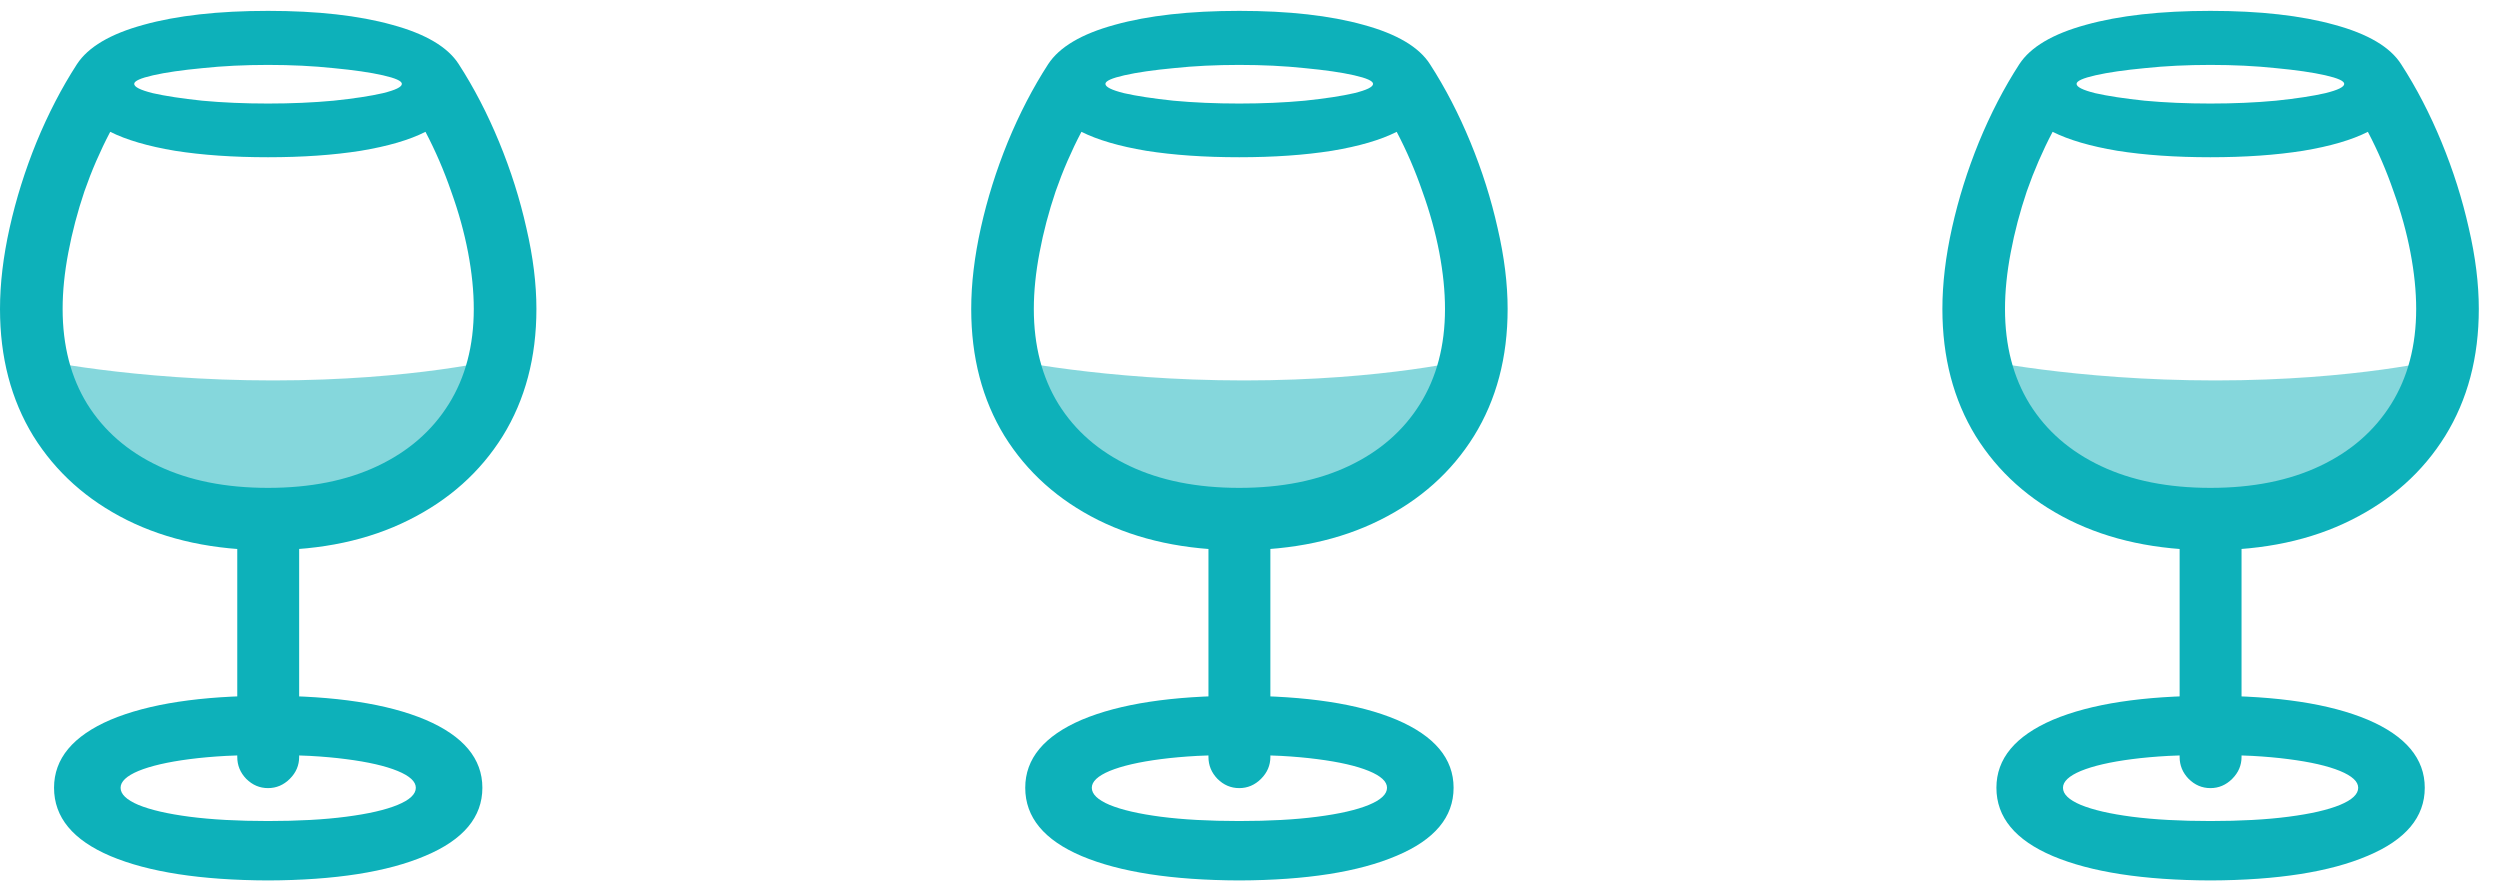 <svg width="115" height="41" viewBox="0 0 115 41" fill="none" xmlns="http://www.w3.org/2000/svg">
<path opacity="0.5" d="M12.55 24C21.055 24 23.055 16.5 23.055 16.5C23.055 16.5 19.055 17.5 12.555 17.5C6.055 17.5 1.5 16.5 1.5 16.5C1.5 16.5 4.045 24 12.55 24Z" fill="#0DB1BA"/>
<path d="M12.329 25.307C9.86 25.307 7.698 24.846 5.844 23.924C4 23.002 2.562 21.713 1.531 20.056C0.51 18.387 0 16.44 0 14.212C0 13.049 0.148 11.803 0.444 10.475C0.741 9.147 1.152 7.836 1.679 6.541C2.217 5.235 2.837 4.039 3.539 2.953C4.055 2.163 5.075 1.559 6.601 1.142C8.137 0.714 10.047 0.5 12.329 0.5C14.601 0.5 16.505 0.714 18.041 1.142C19.578 1.559 20.598 2.163 21.103 2.953C21.805 4.039 22.425 5.235 22.963 6.541C23.501 7.847 23.918 9.164 24.214 10.492C24.521 11.809 24.675 13.049 24.675 14.212C24.675 16.44 24.159 18.387 23.128 20.056C22.096 21.713 20.653 23.002 18.798 23.924C16.955 24.846 14.798 25.307 12.329 25.307ZM12.329 22.442C14.272 22.442 15.951 22.108 17.366 21.438C18.782 20.769 19.874 19.82 20.642 18.59C21.41 17.361 21.794 15.902 21.794 14.212C21.794 13.4 21.706 12.533 21.531 11.611C21.355 10.689 21.097 9.757 20.757 8.813C20.428 7.858 20.033 6.942 19.572 6.064C18.837 6.437 17.844 6.728 16.593 6.936C15.342 7.134 13.92 7.233 12.329 7.233C10.727 7.233 9.3 7.134 8.049 6.936C6.809 6.728 5.816 6.437 5.07 6.064C4.609 6.942 4.214 7.853 3.885 8.796C3.567 9.74 3.32 10.678 3.144 11.611C2.968 12.533 2.881 13.4 2.881 14.212C2.881 15.902 3.259 17.361 4.016 18.59C4.785 19.82 5.877 20.769 7.292 21.438C8.708 22.108 10.387 22.442 12.329 22.442ZM12.329 4.763C13.405 4.763 14.409 4.719 15.342 4.632C16.285 4.533 17.043 4.418 17.613 4.286C18.195 4.143 18.486 4.001 18.486 3.858C18.486 3.726 18.195 3.595 17.613 3.463C17.032 3.331 16.274 3.222 15.342 3.134C14.409 3.035 13.405 2.986 12.329 2.986C11.254 2.986 10.25 3.035 9.317 3.134C8.384 3.222 7.627 3.331 7.045 3.463C6.464 3.595 6.173 3.726 6.173 3.858C6.173 4.001 6.458 4.143 7.029 4.286C7.61 4.418 8.368 4.533 9.3 4.632C10.233 4.719 11.243 4.763 12.329 4.763ZM12.329 36.253C11.945 36.253 11.61 36.11 11.325 35.825C11.051 35.54 10.914 35.205 10.914 34.821V23.677H13.761V34.821C13.761 35.205 13.619 35.54 13.333 35.825C13.048 36.11 12.713 36.253 12.329 36.253ZM12.329 40.5C9.246 40.489 6.831 40.116 5.086 39.381C3.353 38.645 2.486 37.597 2.486 36.237C2.486 34.898 3.353 33.855 5.086 33.109C6.831 32.374 9.246 32.006 12.329 32.006C15.413 32.006 17.827 32.374 19.572 33.109C21.317 33.855 22.189 34.898 22.189 36.237C22.189 37.586 21.317 38.629 19.572 39.364C17.827 40.11 15.413 40.489 12.329 40.5ZM12.329 37.767C13.712 37.767 14.908 37.702 15.918 37.57C16.938 37.438 17.728 37.257 18.288 37.027C18.848 36.796 19.128 36.533 19.128 36.237C19.128 35.951 18.848 35.693 18.288 35.463C17.728 35.233 16.938 35.051 15.918 34.92C14.908 34.788 13.712 34.722 12.329 34.722C10.947 34.722 9.745 34.788 8.724 34.92C7.715 35.051 6.93 35.233 6.37 35.463C5.822 35.693 5.547 35.951 5.547 36.237C5.547 36.533 5.822 36.796 6.37 37.027C6.93 37.257 7.715 37.438 8.724 37.57C9.745 37.702 10.947 37.767 12.329 37.767Z" fill="#0DB1BA"/>
<path opacity="0.5" d="M57.226 24C65.731 24 67.731 16.5 67.731 16.5C67.731 16.5 63.73 17.5 57.23 17.5C50.73 17.5 46.176 16.5 46.176 16.5C46.176 16.5 48.721 24 57.226 24Z" fill="#0DB1BA"/>
<path d="M57.005 25.307C54.536 25.307 52.374 24.846 50.519 23.924C48.676 23.002 47.238 21.713 46.207 20.056C45.186 18.387 44.676 16.44 44.676 14.212C44.676 13.049 44.824 11.803 45.12 10.475C45.416 9.147 45.828 7.836 46.355 6.541C46.892 5.235 47.513 4.039 48.215 2.953C48.731 2.163 49.751 1.559 51.277 1.142C52.813 0.714 54.722 0.5 57.005 0.5C59.277 0.5 61.181 0.714 62.717 1.142C64.253 1.559 65.274 2.163 65.779 2.953C66.481 4.039 67.101 5.235 67.639 6.541C68.177 7.847 68.594 9.164 68.89 10.492C69.197 11.809 69.351 13.049 69.351 14.212C69.351 16.44 68.835 18.387 67.803 20.056C66.772 21.713 65.329 23.002 63.474 23.924C61.63 24.846 59.474 25.307 57.005 25.307ZM57.005 22.442C58.947 22.442 60.626 22.108 62.042 21.438C63.458 20.769 64.55 19.82 65.318 18.59C66.086 17.361 66.47 15.902 66.47 14.212C66.47 13.4 66.382 12.533 66.207 11.611C66.031 10.689 65.773 9.757 65.433 8.813C65.104 7.858 64.709 6.942 64.248 6.064C63.513 6.437 62.519 6.728 61.268 6.936C60.017 7.134 58.596 7.233 57.005 7.233C55.403 7.233 53.976 7.134 52.725 6.936C51.485 6.728 50.492 6.437 49.746 6.064C49.285 6.942 48.89 7.853 48.561 8.796C48.242 9.74 47.995 10.678 47.82 11.611C47.644 12.533 47.556 13.4 47.556 14.212C47.556 15.902 47.935 17.361 48.692 18.59C49.46 19.82 50.552 20.769 51.968 21.438C53.384 22.108 55.063 22.442 57.005 22.442ZM57.005 4.763C58.08 4.763 59.085 4.719 60.017 4.632C60.961 4.533 61.718 4.418 62.289 4.286C62.871 4.143 63.161 4.001 63.161 3.858C63.161 3.726 62.871 3.595 62.289 3.463C61.707 3.331 60.95 3.222 60.017 3.134C59.085 3.035 58.08 2.986 57.005 2.986C55.93 2.986 54.925 3.035 53.993 3.134C53.06 3.222 52.303 3.331 51.721 3.463C51.139 3.595 50.849 3.726 50.849 3.858C50.849 4.001 51.134 4.143 51.705 4.286C52.286 4.418 53.043 4.533 53.976 4.632C54.909 4.719 55.919 4.763 57.005 4.763ZM57.005 36.253C56.621 36.253 56.286 36.11 56.001 35.825C55.727 35.54 55.589 35.205 55.589 34.821V23.677H58.437V34.821C58.437 35.205 58.294 35.54 58.009 35.825C57.724 36.11 57.389 36.253 57.005 36.253ZM57.005 40.5C53.921 40.489 51.507 40.116 49.762 39.381C48.028 38.645 47.161 37.597 47.161 36.237C47.161 34.898 48.028 33.855 49.762 33.109C51.507 32.374 53.921 32.006 57.005 32.006C60.089 32.006 62.503 32.374 64.248 33.109C65.993 33.855 66.865 34.898 66.865 36.237C66.865 37.586 65.993 38.629 64.248 39.364C62.503 40.11 60.089 40.489 57.005 40.5ZM57.005 37.767C58.388 37.767 59.584 37.702 60.593 37.57C61.614 37.438 62.404 37.257 62.964 37.027C63.523 36.796 63.803 36.533 63.803 36.237C63.803 35.951 63.523 35.693 62.964 35.463C62.404 35.233 61.614 35.051 60.593 34.92C59.584 34.788 58.388 34.722 57.005 34.722C55.622 34.722 54.421 34.788 53.4 34.92C52.391 35.051 51.606 35.233 51.046 35.463C50.498 35.693 50.223 35.951 50.223 36.237C50.223 36.533 50.498 36.796 51.046 37.027C51.606 37.257 52.391 37.438 53.4 37.57C54.421 37.702 55.622 37.767 57.005 37.767Z" fill="#0DB1BA"/>
<path opacity="0.5" d="M101.9 24C110.404 24 112.404 16.5 112.404 16.5C112.404 16.5 108.404 17.5 101.904 17.5C95.404 17.5 90.85 16.5 90.85 16.5C90.85 16.5 93.395 24 101.9 24Z" fill="#0DB1BA"/>
<path d="M101.679 25.307C99.21 25.307 97.048 24.846 95.193 23.924C93.35 23.002 91.912 21.713 90.88 20.056C89.86 18.387 89.35 16.44 89.35 14.212C89.35 13.049 89.498 11.803 89.794 10.475C90.09 9.147 90.502 7.836 91.029 6.541C91.566 5.235 92.186 4.039 92.889 2.953C93.404 2.163 94.425 1.559 95.95 1.142C97.487 0.714 99.396 0.5 101.679 0.5C103.95 0.5 105.854 0.714 107.391 1.142C108.927 1.559 109.948 2.163 110.452 2.953C111.155 4.039 111.775 5.235 112.313 6.541C112.85 7.847 113.267 9.164 113.564 10.492C113.871 11.809 114.025 13.049 114.025 14.212C114.025 16.44 113.509 18.387 112.477 20.056C111.446 21.713 110.003 23.002 108.148 23.924C106.304 24.846 104.148 25.307 101.679 25.307ZM101.679 22.442C103.621 22.442 105.3 22.108 106.716 21.438C108.132 20.769 109.223 19.82 109.992 18.59C110.76 17.361 111.144 15.902 111.144 14.212C111.144 13.4 111.056 12.533 110.88 11.611C110.705 10.689 110.447 9.757 110.107 8.813C109.778 7.858 109.383 6.942 108.922 6.064C108.186 6.437 107.193 6.728 105.942 6.936C104.691 7.134 103.27 7.233 101.679 7.233C100.077 7.233 98.65 7.134 97.399 6.936C96.159 6.728 95.166 6.437 94.42 6.064C93.959 6.942 93.564 7.853 93.234 8.796C92.916 9.74 92.669 10.678 92.494 11.611C92.318 12.533 92.23 13.4 92.23 14.212C92.23 15.902 92.609 17.361 93.366 18.59C94.134 19.82 95.226 20.769 96.642 21.438C98.057 22.108 99.736 22.442 101.679 22.442ZM101.679 4.763C102.754 4.763 103.758 4.719 104.691 4.632C105.635 4.533 106.392 4.418 106.963 4.286C107.544 4.143 107.835 4.001 107.835 3.858C107.835 3.726 107.544 3.595 106.963 3.463C106.381 3.331 105.624 3.222 104.691 3.134C103.758 3.035 102.754 2.986 101.679 2.986C100.603 2.986 99.599 3.035 98.666 3.134C97.734 3.222 96.977 3.331 96.395 3.463C95.813 3.595 95.522 3.726 95.522 3.858C95.522 4.001 95.808 4.143 96.378 4.286C96.96 4.418 97.717 4.533 98.65 4.632C99.583 4.719 100.592 4.763 101.679 4.763ZM101.679 36.253C101.295 36.253 100.96 36.11 100.675 35.825C100.4 35.54 100.263 35.205 100.263 34.821V23.677H103.111V34.821C103.111 35.205 102.968 35.54 102.683 35.825C102.398 36.11 102.063 36.253 101.679 36.253ZM101.679 40.5C98.595 40.489 96.181 40.116 94.436 39.381C92.702 38.645 91.835 37.597 91.835 36.237C91.835 34.898 92.702 33.855 94.436 33.109C96.181 32.374 98.595 32.006 101.679 32.006C104.763 32.006 107.177 32.374 108.922 33.109C110.666 33.855 111.539 34.898 111.539 36.237C111.539 37.586 110.666 38.629 108.922 39.364C107.177 40.11 104.763 40.489 101.679 40.5ZM101.679 37.767C103.062 37.767 104.258 37.702 105.267 37.57C106.288 37.438 107.078 37.257 107.638 37.027C108.197 36.796 108.477 36.533 108.477 36.237C108.477 35.951 108.197 35.693 107.638 35.463C107.078 35.233 106.288 35.051 105.267 34.92C104.258 34.788 103.062 34.722 101.679 34.722C100.296 34.722 99.094 34.788 98.074 34.92C97.064 35.051 96.28 35.233 95.72 35.463C95.171 35.693 94.897 35.951 94.897 36.237C94.897 36.533 95.171 36.796 95.72 37.027C96.28 37.257 97.064 37.438 98.074 37.57C99.094 37.702 100.296 37.767 101.679 37.767Z" fill="#0DB1BA"/>
</svg>
